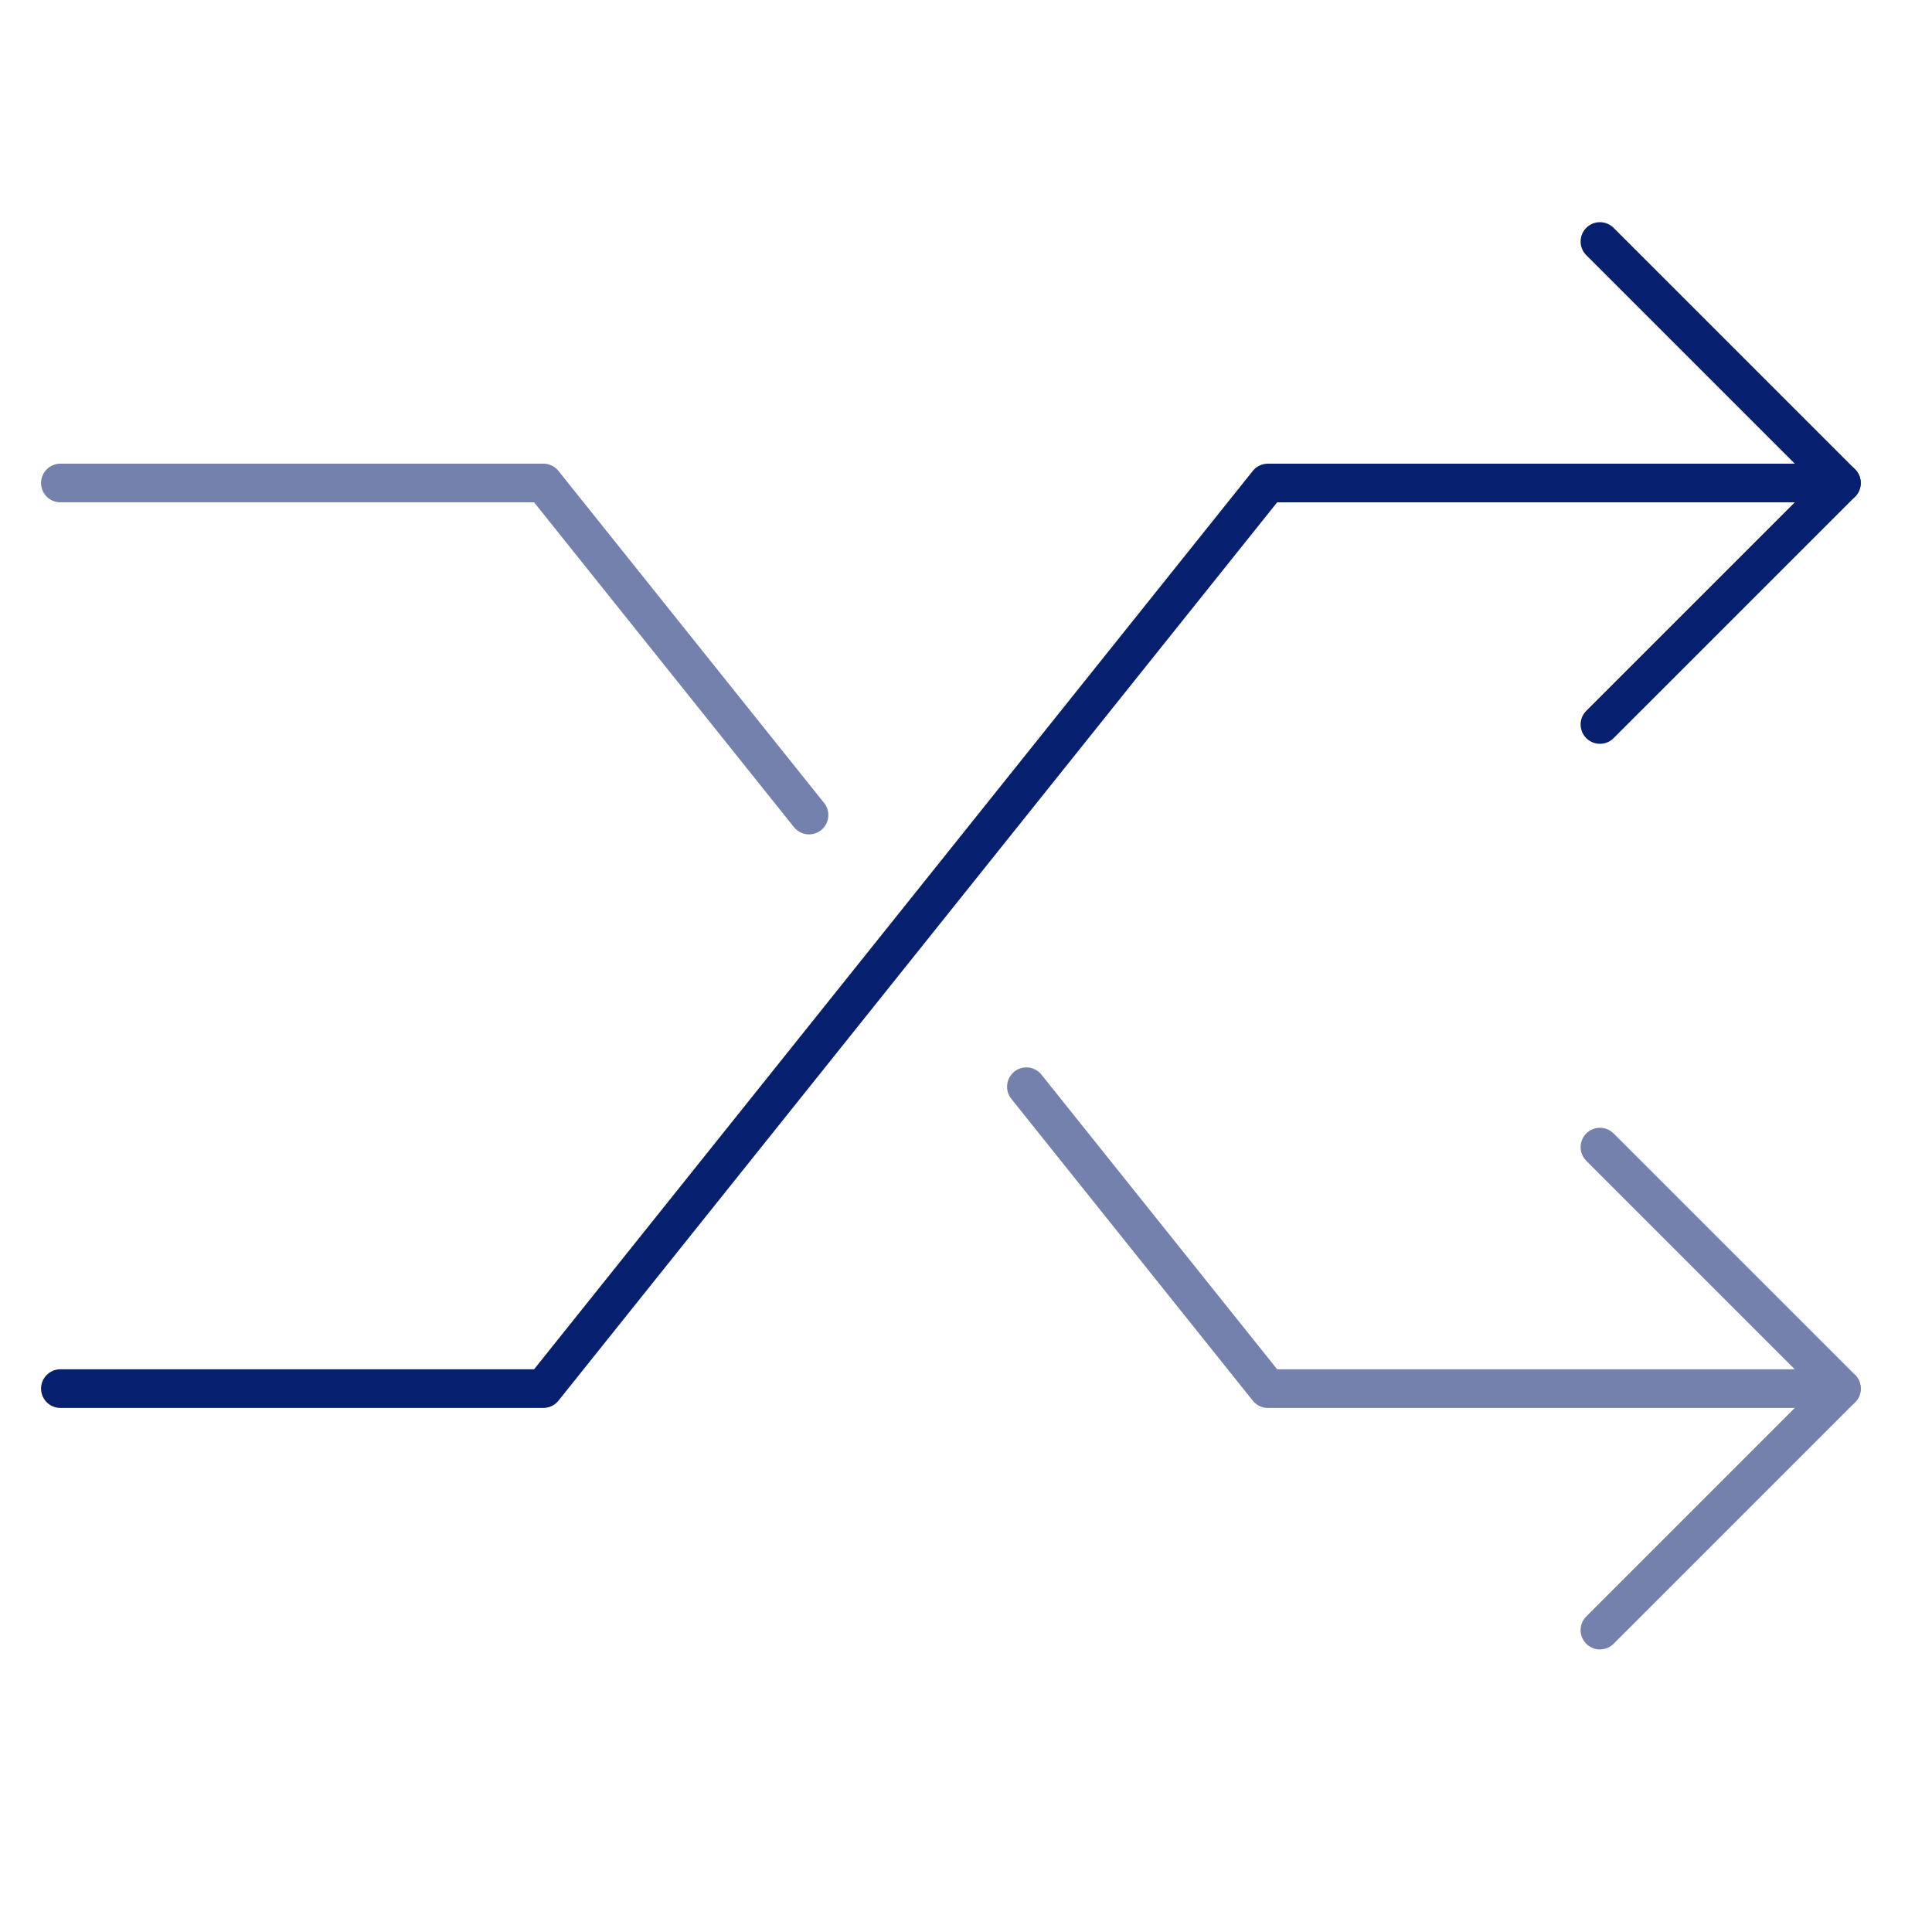 <svg width="100" height="100" viewBox="0 0 100 100" fill="none" xmlns="http://www.w3.org/2000/svg">
<path d="M82.812 37.499L95.312 25L82.812 12.5" stroke="#061F6F" stroke-width="2" stroke-miterlimit="10" stroke-linecap="round" stroke-linejoin="round"/>
<path d="M82.812 84.374L95.312 71.874L82.812 59.374" stroke="#7381AC" stroke-width="2" stroke-miterlimit="10" stroke-linecap="round" stroke-linejoin="round"/>
<path d="M95.312 25H65.625L28.125 71.874H3.125" stroke="#061F6F" stroke-width="2" stroke-miterlimit="10" stroke-linecap="round" stroke-linejoin="round"/>
<path d="M41.875 42.187L28.125 25H3.125M95.312 71.874H65.625L53.125 56.249" stroke="#7381AC" stroke-width="2" stroke-miterlimit="10" stroke-linecap="round" stroke-linejoin="round"/>
</svg>
